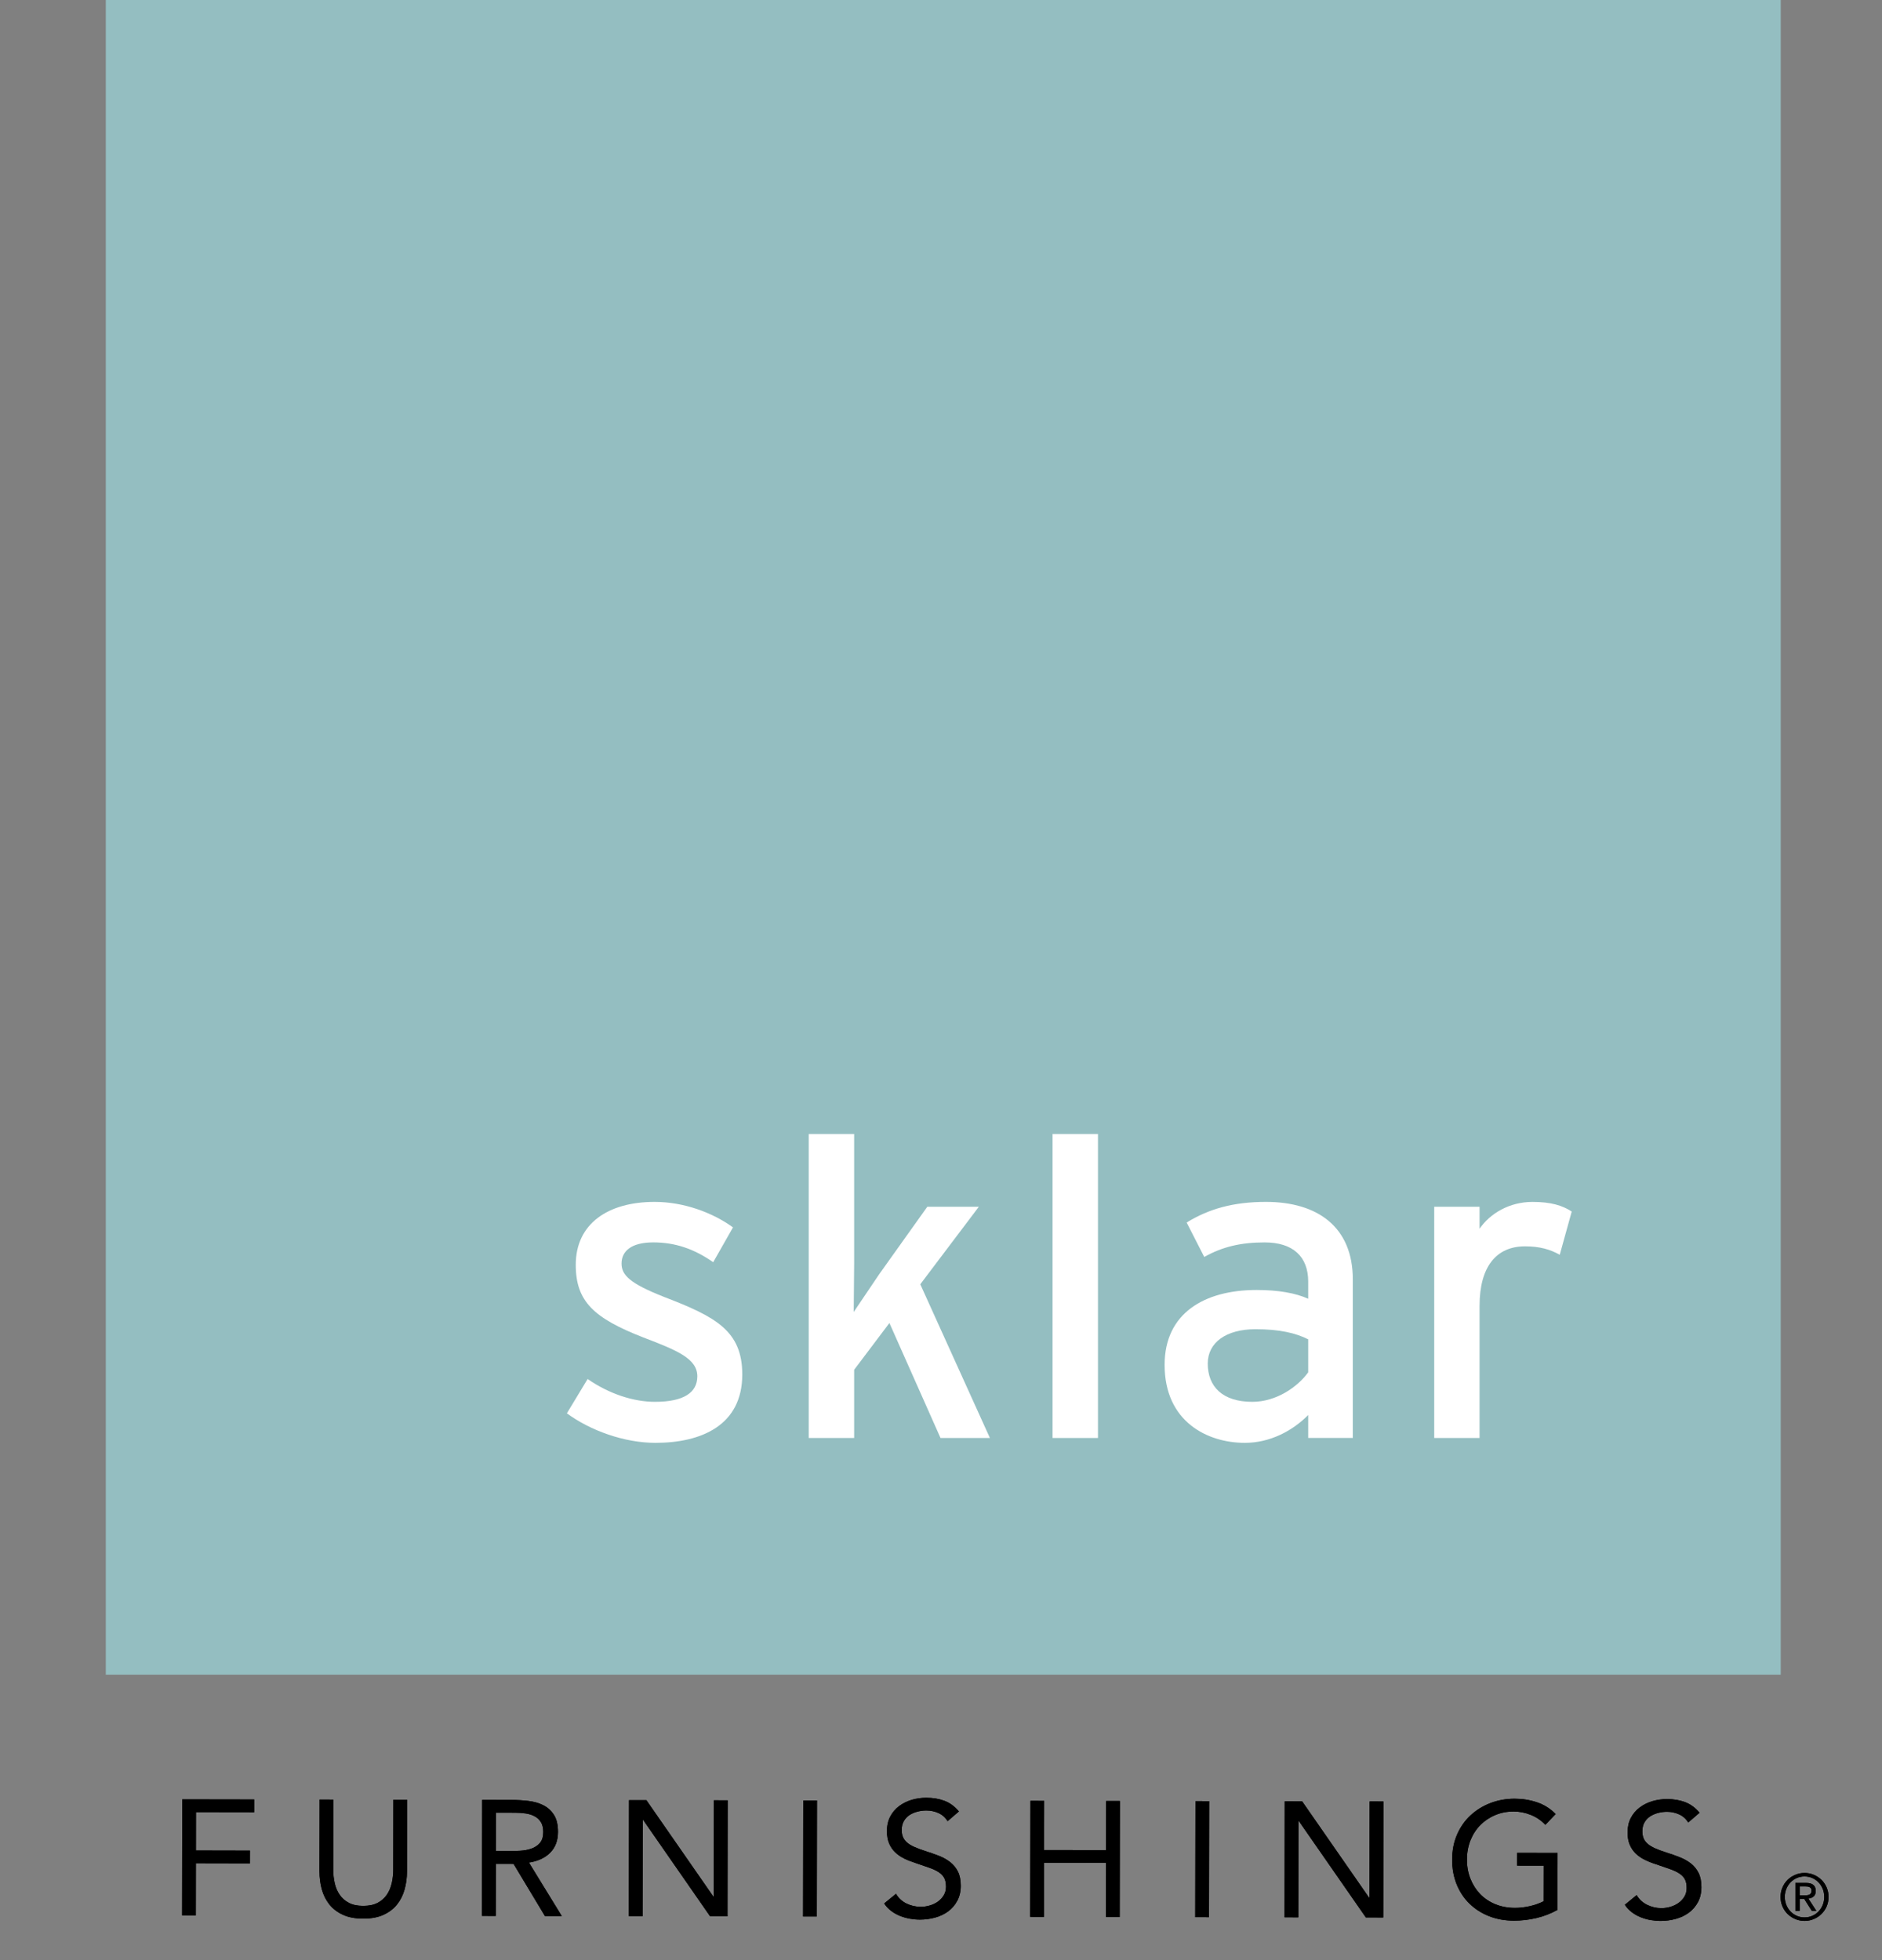 <?xml version="1.0" encoding="utf-8"?>
<!-- Generator: Adobe Illustrator 16.0.4, SVG Export Plug-In . SVG Version: 6.00 Build 0)  -->
<!DOCTYPE svg PUBLIC "-//W3C//DTD SVG 1.1//EN" "http://www.w3.org/Graphics/SVG/1.1/DTD/svg11.dtd">
<svg version="1.1" id="Layer_1" xmlns="http://www.w3.org/2000/svg" xmlns:xlink="http://www.w3.org/1999/xlink" x="0px" y="0px"
	 width="96px" height="100px" viewBox="0 0 96 100" enable-background="new 0 0 96 100" xml:space="preserve">
<rect x="0" y="0" width="96" height="100" fill="#808080" stroke="none"/>
<g>
	<g>
		<g>
			<path d="M9.296,91.798l3.67,0.006l-0.001,0.652l-2.968-0.005l-0.003,1.956l2.759,0.006l-0.001,0.651l-2.759-0.006l-0.004,2.659
				l-0.702-0.001L9.296,91.798z"/>
			<path d="M20.76,95.479c0,0.324-0.042,0.63-0.123,0.919c-0.081,0.29-0.209,0.545-0.385,0.765
				c-0.176,0.221-0.406,0.396-0.691,0.526c-0.284,0.13-0.629,0.194-1.036,0.193c-0.407,0-0.753-0.065-1.037-0.197
				c-0.284-0.131-0.514-0.308-0.689-0.528c-0.175-0.221-0.303-0.476-0.383-0.765c-0.081-0.29-0.12-0.598-0.12-0.922l0.007-3.661
				l0.702,0.002l-0.007,3.562c0,0.239,0.024,0.471,0.074,0.694s0.133,0.421,0.25,0.593c0.117,0.174,0.273,0.312,0.468,0.415
				c0.195,0.104,0.44,0.156,0.736,0.156s0.541-0.051,0.736-0.153c0.195-0.104,0.352-0.24,0.469-0.413
				c0.117-0.173,0.202-0.37,0.252-0.593c0.051-0.223,0.077-0.453,0.077-0.692l0.006-3.563l0.703,0.002L20.76,95.479z"/>
			<path d="M24.596,91.824l1.513,0.004c0.284,0,0.567,0.018,0.848,0.051c0.282,0.034,0.534,0.106,0.757,0.219
				c0.222,0.111,0.403,0.275,0.542,0.49c0.139,0.215,0.208,0.507,0.208,0.873c-0.001,0.437-0.133,0.787-0.395,1.054
				c-0.263,0.267-0.625,0.437-1.088,0.508l1.676,2.729l-0.861-0.002l-1.6-2.66l-0.903-0.003l-0.005,2.658l-0.703-0.001
				L24.596,91.824z M25.293,94.434l0.627,0.002c0.194,0,0.396-0.005,0.606-0.016c0.209-0.011,0.401-0.046,0.577-0.107
				c0.176-0.062,0.321-0.158,0.435-0.288c0.115-0.13,0.172-0.318,0.173-0.563c0-0.212-0.042-0.382-0.125-0.51
				c-0.083-0.13-0.194-0.229-0.33-0.298c-0.137-0.071-0.29-0.117-0.459-0.139c-0.17-0.023-0.342-0.034-0.515-0.036l-0.986-0.001
				L25.293,94.434z"/>
			<path d="M32.086,91.839l0.886,0.001l3.419,4.922h0.017l0.008-4.916l0.702,0.001l-0.01,5.919l-0.886-0.002l-3.419-4.922h-0.017
				l-0.009,4.917l-0.702-0.002L32.086,91.839z"/>
			<path d="M40.973,91.854l0.702,0.001l-0.01,5.919l-0.702-0.001L40.973,91.854z"/>
			<path d="M48.336,92.912c-0.116-0.19-0.272-0.328-0.467-0.415s-0.397-0.13-0.61-0.13c-0.157-0.001-0.31,0.019-0.46,0.058
				c-0.15,0.038-0.286,0.097-0.405,0.174c-0.12,0.079-0.217,0.181-0.289,0.308c-0.073,0.13-0.11,0.281-0.11,0.453
				c0,0.134,0.021,0.252,0.062,0.354c0.042,0.104,0.11,0.196,0.204,0.281c0.095,0.084,0.223,0.162,0.384,0.234
				c0.163,0.072,0.36,0.146,0.594,0.219c0.228,0.072,0.449,0.15,0.664,0.234c0.214,0.085,0.403,0.19,0.568,0.32
				c0.163,0.128,0.294,0.287,0.392,0.48c0.097,0.192,0.145,0.435,0.145,0.723c0,0.295-0.06,0.552-0.178,0.769
				c-0.117,0.218-0.272,0.397-0.464,0.539s-0.414,0.247-0.666,0.317c-0.25,0.068-0.509,0.103-0.777,0.103
				c-0.173,0-0.347-0.017-0.52-0.047c-0.171-0.032-0.337-0.079-0.497-0.143c-0.158-0.064-0.308-0.147-0.446-0.252
				c-0.14-0.104-0.259-0.231-0.359-0.381l0.603-0.493c0.127,0.218,0.306,0.383,0.533,0.496c0.229,0.11,0.472,0.167,0.728,0.167
				c0.151,0,0.302-0.021,0.456-0.066c0.153-0.043,0.292-0.108,0.415-0.195c0.122-0.087,0.222-0.193,0.301-0.322
				c0.078-0.127,0.118-0.273,0.118-0.442c0-0.183-0.03-0.333-0.091-0.447c-0.061-0.113-0.156-0.213-0.284-0.297
				c-0.128-0.084-0.289-0.159-0.484-0.226c-0.195-0.068-0.423-0.146-0.685-0.236c-0.212-0.068-0.407-0.143-0.585-0.23
				c-0.178-0.087-0.333-0.193-0.463-0.319c-0.131-0.125-0.234-0.276-0.309-0.451c-0.075-0.176-0.112-0.387-0.112-0.632
				c0-0.283,0.058-0.532,0.169-0.744c0.111-0.211,0.262-0.389,0.452-0.531c0.19-0.141,0.404-0.247,0.644-0.32
				c0.24-0.07,0.491-0.107,0.753-0.105c0.335,0,0.639,0.052,0.915,0.155c0.276,0.104,0.522,0.284,0.739,0.542L48.336,92.912z"/>
			<path d="M52.561,91.874l0.702,0.001l-0.004,2.509l3.161,0.004l0.005-2.507l0.701,0.001L57.114,97.8l-0.701-0.001l0.004-2.759
				l-3.16-0.004l-0.005,2.759l-0.702-0.002L52.561,91.874z"/>
			<path d="M60.979,91.889l0.702,0.002l-0.011,5.918l-0.702-0.001L60.979,91.889z"/>
			<path d="M65.534,91.897l0.887,0.001l3.419,4.922h0.017l0.009-4.916l0.702,0.002l-0.01,5.919l-0.887-0.003l-3.419-4.92h-0.017
				l-0.009,4.915l-0.701-0.002L65.534,91.897z"/>
			<path d="M79.446,97.439c-0.341,0.188-0.7,0.327-1.076,0.415c-0.377,0.088-0.757,0.133-1.141,0.133
				c-0.464-0.001-0.887-0.077-1.271-0.229c-0.385-0.151-0.717-0.362-0.998-0.638c-0.282-0.272-0.499-0.601-0.655-0.982
				c-0.156-0.383-0.232-0.804-0.232-1.268c0.002-0.468,0.084-0.893,0.25-1.274c0.165-0.381,0.393-0.707,0.683-0.977
				c0.29-0.271,0.628-0.48,1.012-0.629c0.386-0.149,0.802-0.225,1.247-0.225c0.391,0,0.765,0.06,1.125,0.179
				c0.358,0.117,0.681,0.318,0.964,0.603l-0.527,0.551c-0.201-0.217-0.443-0.386-0.731-0.503c-0.286-0.117-0.581-0.176-0.882-0.176
				c-0.34-0.001-0.655,0.059-0.944,0.182c-0.29,0.121-0.543,0.292-0.759,0.509c-0.215,0.217-0.381,0.475-0.502,0.775
				c-0.121,0.302-0.181,0.631-0.182,0.986c0,0.352,0.059,0.677,0.179,0.979c0.119,0.302,0.287,0.562,0.499,0.783
				c0.215,0.221,0.472,0.392,0.773,0.516c0.302,0.122,0.633,0.185,0.993,0.186c0.241,0,0.491-0.028,0.753-0.086
				c0.263-0.059,0.502-0.143,0.72-0.254l0.003-1.814l-1.361-0.002l0.002-0.652l2.063,0.004L79.446,97.439z"/>
			<path d="M86.116,92.979c-0.116-0.19-0.273-0.328-0.468-0.415c-0.196-0.087-0.398-0.131-0.609-0.131
				c-0.157-0.001-0.31,0.02-0.461,0.058c-0.149,0.039-0.285,0.098-0.405,0.175c-0.12,0.079-0.217,0.181-0.29,0.309
				c-0.072,0.129-0.108,0.279-0.108,0.452c0,0.135,0.021,0.251,0.062,0.354c0.041,0.104,0.109,0.197,0.204,0.28
				c0.095,0.085,0.223,0.163,0.384,0.235s0.359,0.146,0.593,0.219c0.229,0.071,0.451,0.151,0.665,0.235s0.403,0.189,0.567,0.318
				c0.165,0.129,0.295,0.288,0.392,0.48c0.098,0.193,0.146,0.435,0.146,0.724c0,0.295-0.059,0.553-0.177,0.77
				s-0.272,0.397-0.464,0.538c-0.193,0.142-0.415,0.248-0.666,0.316C85.229,97.967,84.97,98,84.703,98
				c-0.174,0-0.346-0.017-0.519-0.046c-0.173-0.032-0.338-0.08-0.497-0.143c-0.159-0.065-0.308-0.148-0.447-0.253
				c-0.139-0.104-0.259-0.23-0.358-0.382l0.602-0.493c0.129,0.22,0.308,0.383,0.535,0.496c0.228,0.112,0.47,0.169,0.728,0.169
				c0.15,0,0.303-0.022,0.455-0.066c0.153-0.044,0.292-0.109,0.414-0.196c0.122-0.086,0.224-0.193,0.302-0.321
				s0.117-0.274,0.117-0.442c0.001-0.184-0.028-0.333-0.091-0.449c-0.061-0.112-0.155-0.211-0.283-0.295
				c-0.128-0.085-0.29-0.159-0.484-0.228c-0.195-0.067-0.423-0.146-0.686-0.236c-0.211-0.066-0.406-0.143-0.584-0.23
				c-0.18-0.086-0.333-0.192-0.465-0.318c-0.13-0.126-0.232-0.275-0.308-0.451c-0.075-0.175-0.113-0.388-0.112-0.632
				c0.001-0.284,0.057-0.531,0.169-0.743c0.111-0.213,0.263-0.389,0.452-0.531c0.189-0.142,0.405-0.249,0.646-0.32
				c0.239-0.071,0.489-0.107,0.752-0.106c0.335,0,0.639,0.052,0.915,0.155c0.275,0.104,0.521,0.285,0.738,0.541L86.116,92.979z"/>
		</g>
		<g>
			<path d="M9.296,91.798l3.67,0.006l-0.001,0.652l-2.968-0.005l-0.003,1.956l2.759,0.006l-0.001,0.651l-2.759-0.006l-0.004,2.659
				l-0.702-0.001L9.296,91.798z"/>
			<path d="M20.76,95.479c0,0.324-0.042,0.63-0.123,0.919c-0.081,0.29-0.209,0.545-0.385,0.765
				c-0.176,0.221-0.406,0.396-0.691,0.526c-0.284,0.13-0.629,0.194-1.036,0.193c-0.407,0-0.753-0.065-1.037-0.197
				c-0.284-0.131-0.514-0.308-0.689-0.528c-0.175-0.221-0.303-0.476-0.383-0.765c-0.081-0.29-0.12-0.598-0.12-0.922l0.007-3.661
				l0.702,0.002l-0.007,3.562c0,0.239,0.024,0.471,0.074,0.694s0.133,0.421,0.25,0.593c0.117,0.174,0.273,0.312,0.468,0.415
				c0.195,0.104,0.44,0.156,0.736,0.156s0.541-0.051,0.736-0.153c0.195-0.104,0.352-0.24,0.469-0.413
				c0.117-0.173,0.202-0.37,0.252-0.593c0.051-0.223,0.077-0.453,0.077-0.692l0.006-3.563l0.703,0.002L20.76,95.479z"/>
			<path d="M24.596,91.824l1.513,0.004c0.284,0,0.567,0.018,0.848,0.051c0.282,0.034,0.534,0.106,0.757,0.219
				c0.222,0.111,0.403,0.275,0.542,0.49c0.139,0.215,0.208,0.507,0.208,0.873c-0.001,0.437-0.133,0.787-0.395,1.054
				c-0.263,0.267-0.625,0.437-1.088,0.508l1.676,2.729l-0.861-0.002l-1.6-2.66l-0.903-0.003l-0.005,2.658l-0.703-0.001
				L24.596,91.824z M25.293,94.434l0.627,0.002c0.194,0,0.396-0.005,0.606-0.016c0.209-0.011,0.401-0.046,0.577-0.107
				c0.176-0.062,0.321-0.158,0.435-0.288c0.115-0.13,0.172-0.318,0.173-0.563c0-0.212-0.042-0.382-0.125-0.51
				c-0.083-0.13-0.194-0.229-0.33-0.298c-0.137-0.071-0.29-0.117-0.459-0.139c-0.17-0.023-0.342-0.034-0.515-0.036l-0.986-0.001
				L25.293,94.434z"/>
			<path d="M32.086,91.839l0.886,0.001l3.419,4.922h0.017l0.008-4.916l0.702,0.001l-0.01,5.919l-0.886-0.002l-3.419-4.922h-0.017
				l-0.009,4.917l-0.702-0.002L32.086,91.839z"/>
			<path d="M40.973,91.854l0.702,0.001l-0.01,5.919l-0.702-0.001L40.973,91.854z"/>
			<path d="M48.336,92.912c-0.116-0.19-0.272-0.328-0.467-0.415s-0.397-0.13-0.61-0.13c-0.157-0.001-0.31,0.019-0.46,0.058
				c-0.15,0.038-0.286,0.097-0.405,0.174c-0.12,0.079-0.217,0.181-0.289,0.308c-0.073,0.13-0.11,0.281-0.11,0.453
				c0,0.134,0.021,0.252,0.062,0.354c0.042,0.104,0.11,0.196,0.204,0.281c0.095,0.084,0.223,0.162,0.384,0.234
				c0.163,0.072,0.36,0.146,0.594,0.219c0.228,0.072,0.449,0.15,0.664,0.234c0.214,0.085,0.403,0.19,0.568,0.32
				c0.163,0.128,0.294,0.287,0.392,0.48c0.097,0.192,0.145,0.435,0.145,0.723c0,0.295-0.06,0.552-0.178,0.769
				c-0.117,0.218-0.272,0.397-0.464,0.539s-0.414,0.247-0.666,0.317c-0.25,0.068-0.509,0.103-0.777,0.103
				c-0.173,0-0.347-0.017-0.52-0.047c-0.171-0.032-0.337-0.079-0.497-0.143c-0.158-0.064-0.308-0.147-0.446-0.252
				c-0.14-0.104-0.259-0.231-0.359-0.381l0.603-0.493c0.127,0.218,0.306,0.383,0.533,0.496c0.229,0.11,0.472,0.167,0.728,0.167
				c0.151,0,0.302-0.021,0.456-0.066c0.153-0.043,0.292-0.108,0.415-0.195c0.122-0.087,0.222-0.193,0.301-0.322
				c0.078-0.127,0.118-0.273,0.118-0.442c0-0.183-0.03-0.333-0.091-0.447c-0.061-0.113-0.156-0.213-0.284-0.297
				c-0.128-0.084-0.289-0.159-0.484-0.226c-0.195-0.068-0.423-0.146-0.685-0.236c-0.212-0.068-0.407-0.143-0.585-0.23
				c-0.178-0.087-0.333-0.193-0.463-0.319c-0.131-0.125-0.234-0.276-0.309-0.451c-0.075-0.176-0.112-0.387-0.112-0.632
				c0-0.283,0.058-0.532,0.169-0.744c0.111-0.211,0.262-0.389,0.452-0.531c0.19-0.141,0.404-0.247,0.644-0.32
				c0.24-0.07,0.491-0.107,0.753-0.105c0.335,0,0.639,0.052,0.915,0.155c0.276,0.104,0.522,0.284,0.739,0.542L48.336,92.912z"/>
			<path d="M52.561,91.874l0.702,0.001l-0.004,2.509l3.161,0.004l0.005-2.507l0.701,0.001L57.114,97.8l-0.701-0.001l0.004-2.759
				l-3.16-0.004l-0.005,2.759l-0.702-0.002L52.561,91.874z"/>
			<path d="M60.979,91.889l0.702,0.002l-0.011,5.918l-0.702-0.001L60.979,91.889z"/>
			<path d="M65.534,91.897l0.887,0.001l3.419,4.922h0.017l0.009-4.916l0.702,0.002l-0.01,5.919l-0.887-0.003l-3.419-4.92h-0.017
				l-0.009,4.915l-0.701-0.002L65.534,91.897z"/>
			<path d="M79.446,97.439c-0.341,0.188-0.7,0.327-1.076,0.415c-0.377,0.088-0.757,0.133-1.141,0.133
				c-0.464-0.001-0.887-0.077-1.271-0.229c-0.385-0.151-0.717-0.362-0.998-0.638c-0.282-0.272-0.499-0.601-0.655-0.982
				c-0.156-0.383-0.232-0.804-0.232-1.268c0.002-0.468,0.084-0.893,0.25-1.274c0.165-0.381,0.393-0.707,0.683-0.977
				c0.29-0.271,0.628-0.48,1.012-0.629c0.386-0.149,0.802-0.225,1.247-0.225c0.391,0,0.765,0.06,1.125,0.179
				c0.358,0.117,0.681,0.318,0.964,0.603l-0.527,0.551c-0.201-0.217-0.443-0.386-0.731-0.503c-0.286-0.117-0.581-0.176-0.882-0.176
				c-0.34-0.001-0.655,0.059-0.944,0.182c-0.29,0.121-0.543,0.292-0.759,0.509c-0.215,0.217-0.381,0.475-0.502,0.775
				c-0.121,0.302-0.181,0.631-0.182,0.986c0,0.352,0.059,0.677,0.179,0.979c0.119,0.302,0.287,0.562,0.499,0.783
				c0.215,0.221,0.472,0.392,0.773,0.516c0.302,0.122,0.633,0.185,0.993,0.186c0.241,0,0.491-0.028,0.753-0.086
				c0.263-0.059,0.502-0.143,0.72-0.254l0.003-1.814l-1.361-0.002l0.002-0.652l2.063,0.004L79.446,97.439z"/>
			<path d="M86.116,92.979c-0.116-0.19-0.273-0.328-0.468-0.415c-0.196-0.087-0.398-0.131-0.609-0.131
				c-0.157-0.001-0.31,0.02-0.461,0.058c-0.149,0.039-0.285,0.098-0.405,0.175c-0.12,0.079-0.217,0.181-0.29,0.309
				c-0.072,0.129-0.108,0.279-0.108,0.452c0,0.135,0.021,0.251,0.062,0.354c0.041,0.104,0.109,0.197,0.204,0.28
				c0.095,0.085,0.223,0.163,0.384,0.235s0.359,0.146,0.593,0.219c0.229,0.071,0.451,0.151,0.665,0.235s0.403,0.189,0.567,0.318
				c0.165,0.129,0.295,0.288,0.392,0.48c0.098,0.193,0.146,0.435,0.146,0.724c0,0.295-0.059,0.553-0.177,0.77
				s-0.272,0.397-0.464,0.538c-0.193,0.142-0.415,0.248-0.666,0.316C85.229,97.967,84.97,98,84.703,98
				c-0.174,0-0.346-0.017-0.519-0.046c-0.173-0.032-0.338-0.08-0.497-0.143c-0.159-0.065-0.308-0.148-0.447-0.253
				c-0.139-0.104-0.259-0.23-0.358-0.382l0.602-0.493c0.129,0.22,0.308,0.383,0.535,0.496c0.228,0.112,0.47,0.169,0.728,0.169
				c0.15,0,0.303-0.022,0.455-0.066c0.153-0.044,0.292-0.109,0.414-0.196c0.122-0.086,0.224-0.193,0.302-0.321
				s0.117-0.274,0.117-0.442c0.001-0.184-0.028-0.333-0.091-0.449c-0.061-0.112-0.155-0.211-0.283-0.295
				c-0.128-0.085-0.29-0.159-0.484-0.228c-0.195-0.067-0.423-0.146-0.686-0.236c-0.211-0.066-0.406-0.143-0.584-0.23
				c-0.18-0.086-0.333-0.192-0.465-0.318c-0.13-0.126-0.232-0.275-0.308-0.451c-0.075-0.175-0.113-0.388-0.112-0.632
				c0.001-0.284,0.057-0.531,0.169-0.743c0.111-0.213,0.263-0.389,0.452-0.531c0.189-0.142,0.405-0.249,0.646-0.32
				c0.239-0.071,0.489-0.107,0.752-0.106c0.335,0,0.639,0.052,0.915,0.155c0.275,0.104,0.521,0.285,0.738,0.541L86.116,92.979z"/>
		</g>
	</g>
	<rect x="5.396" fill="#94BEC1" width="85.438" height="85.437"/>
	<path fill="#FFFFFF" d="M33.434,73.61c-1.593,0-3.325-0.629-4.518-1.506l1.058-1.751c1.101,0.761,2.336,1.164,3.438,1.164
		c1.46,0,2.158-0.469,2.158-1.302c0-0.9-1.033-1.326-2.742-1.977c-2.54-0.989-3.459-1.844-3.459-3.71
		c0-2.111,1.662-3.211,4.021-3.211c1.482,0,2.943,0.537,4,1.3l-1.01,1.777c-0.966-0.675-1.931-1.011-3.058-1.011
		c-1.122,0-1.617,0.449-1.617,1.08c0,0.581,0.405,1.009,2.18,1.707c2.631,1.009,3.978,1.729,3.978,3.955
		C37.862,72.733,35.75,73.61,33.434,73.61z"/>
	<path fill="#FFFFFF" d="M66.731,73.361v-1.17c-0.807,0.814-1.951,1.419-3.233,1.419c-1.911,0-4.092-1.08-4.092-3.979
		c0-2.629,2.022-3.82,4.696-3.82c1.104,0,1.98,0.157,2.629,0.447v-0.874c0-1.282-0.783-2-2.222-2c-1.216,0-2.156,0.223-3.081,0.743
		l-0.897-1.757c1.125-0.695,2.38-1.053,4.045-1.053c2.63,0,4.43,1.279,4.43,3.954v8.089H66.731z M66.731,68.329
		c-0.626-0.316-1.438-0.516-2.694-0.516c-1.484,0-2.43,0.673-2.43,1.752c0,1.17,0.746,1.952,2.273,1.952
		c1.233,0,2.315-0.764,2.851-1.506V68.329z"/>
	<path fill="#FFFFFF" d="M79.562,64.014c-0.491-0.271-1.013-0.429-1.771-0.429c-1.465,0-2.319,1.036-2.319,3.036v6.74h-2.313V61.565
		h2.313v1.122c0.54-0.787,1.53-1.369,2.698-1.369c0.943,0,1.526,0.18,2.003,0.492L79.562,64.014z"/>
	<path fill="#FFFFFF" d="M41.254,73.361h2.316v-3.479l1.799-2.385l2.605,5.864h2.52l-3.551-7.841l2.987-3.955h-2.629l-2.45,3.437
		c-0.382,0.562-0.989,1.463-1.304,1.932c0-0.583,0.023-1.794,0.023-2.517v-6.563h-2.316V73.361z"/>
	<rect x="53.691" y="57.854" fill="#FFFFFF" width="2.316" height="15.508"/>
	<g>
		<path d="M90.826,96.776c0-0.174,0.032-0.334,0.098-0.484c0.064-0.15,0.151-0.28,0.264-0.389s0.241-0.193,0.39-0.256
			c0.147-0.063,0.305-0.094,0.472-0.094c0.166,0,0.323,0.03,0.471,0.094c0.149,0.062,0.279,0.147,0.391,0.256
			s0.199,0.238,0.265,0.389c0.064,0.15,0.097,0.311,0.097,0.484c0,0.175-0.032,0.338-0.097,0.486
			c-0.065,0.148-0.153,0.277-0.265,0.386s-0.241,0.193-0.391,0.256c-0.147,0.063-0.305,0.095-0.471,0.095
			c-0.167,0-0.324-0.031-0.472-0.095c-0.148-0.062-0.277-0.147-0.39-0.256s-0.199-0.237-0.264-0.386
			C90.858,97.114,90.826,96.951,90.826,96.776z M91.042,96.776c0,0.148,0.028,0.287,0.081,0.414c0.052,0.127,0.123,0.236,0.213,0.33
			c0.089,0.093,0.195,0.168,0.319,0.22c0.122,0.055,0.253,0.081,0.394,0.081c0.14,0,0.271-0.026,0.393-0.081
			c0.122-0.052,0.228-0.127,0.318-0.22c0.092-0.094,0.163-0.203,0.216-0.33c0.052-0.127,0.078-0.266,0.078-0.414
			c0-0.146-0.026-0.284-0.078-0.413c-0.053-0.128-0.124-0.238-0.216-0.332c-0.091-0.093-0.196-0.165-0.318-0.22
			c-0.121-0.053-0.253-0.081-0.393-0.081c-0.141,0-0.271,0.028-0.394,0.081c-0.124,0.055-0.23,0.127-0.319,0.22
			c-0.09,0.094-0.161,0.204-0.213,0.332C91.07,96.492,91.042,96.63,91.042,96.776z M91.582,96.061h0.54
			c0.332,0,0.498,0.136,0.498,0.407c0,0.128-0.035,0.224-0.107,0.283c-0.073,0.062-0.163,0.096-0.271,0.107l0.411,0.631h-0.232
			l-0.389-0.614H91.8v0.614h-0.218V96.061z M91.8,96.697h0.222c0.05,0,0.097-0.002,0.142-0.006c0.047-0.003,0.087-0.012,0.123-0.026
			c0.035-0.017,0.062-0.04,0.085-0.073c0.021-0.033,0.033-0.077,0.033-0.135c0-0.048-0.011-0.088-0.029-0.116
			c-0.021-0.03-0.046-0.052-0.076-0.068c-0.031-0.015-0.065-0.023-0.103-0.029c-0.036-0.004-0.074-0.007-0.11-0.007H91.8V96.697z"/>
	</g>
	<g>
		<path d="M92.049,95.554c0.663,0,1.223,0.525,1.223,1.223c0,0.696-0.56,1.223-1.223,1.223c-0.667,0-1.223-0.526-1.223-1.223
			C90.826,96.079,91.382,95.554,92.049,95.554z M92.049,97.821c0.559,0,1.005-0.454,1.005-1.045c0-0.592-0.446-1.046-1.005-1.046
			c-0.562,0-1.007,0.454-1.007,1.046C91.042,97.367,91.486,97.821,92.049,97.821z M91.582,96.061h0.54
			c0.338,0,0.498,0.134,0.498,0.407c0,0.259-0.164,0.367-0.378,0.391l0.411,0.631h-0.232l-0.389-0.614H91.8v0.614h-0.218V96.061z
			 M91.8,96.697h0.222c0.195,0,0.383-0.011,0.383-0.24c0-0.197-0.172-0.221-0.318-0.221H91.8V96.697z"/>
	</g>
</g>
</svg>
